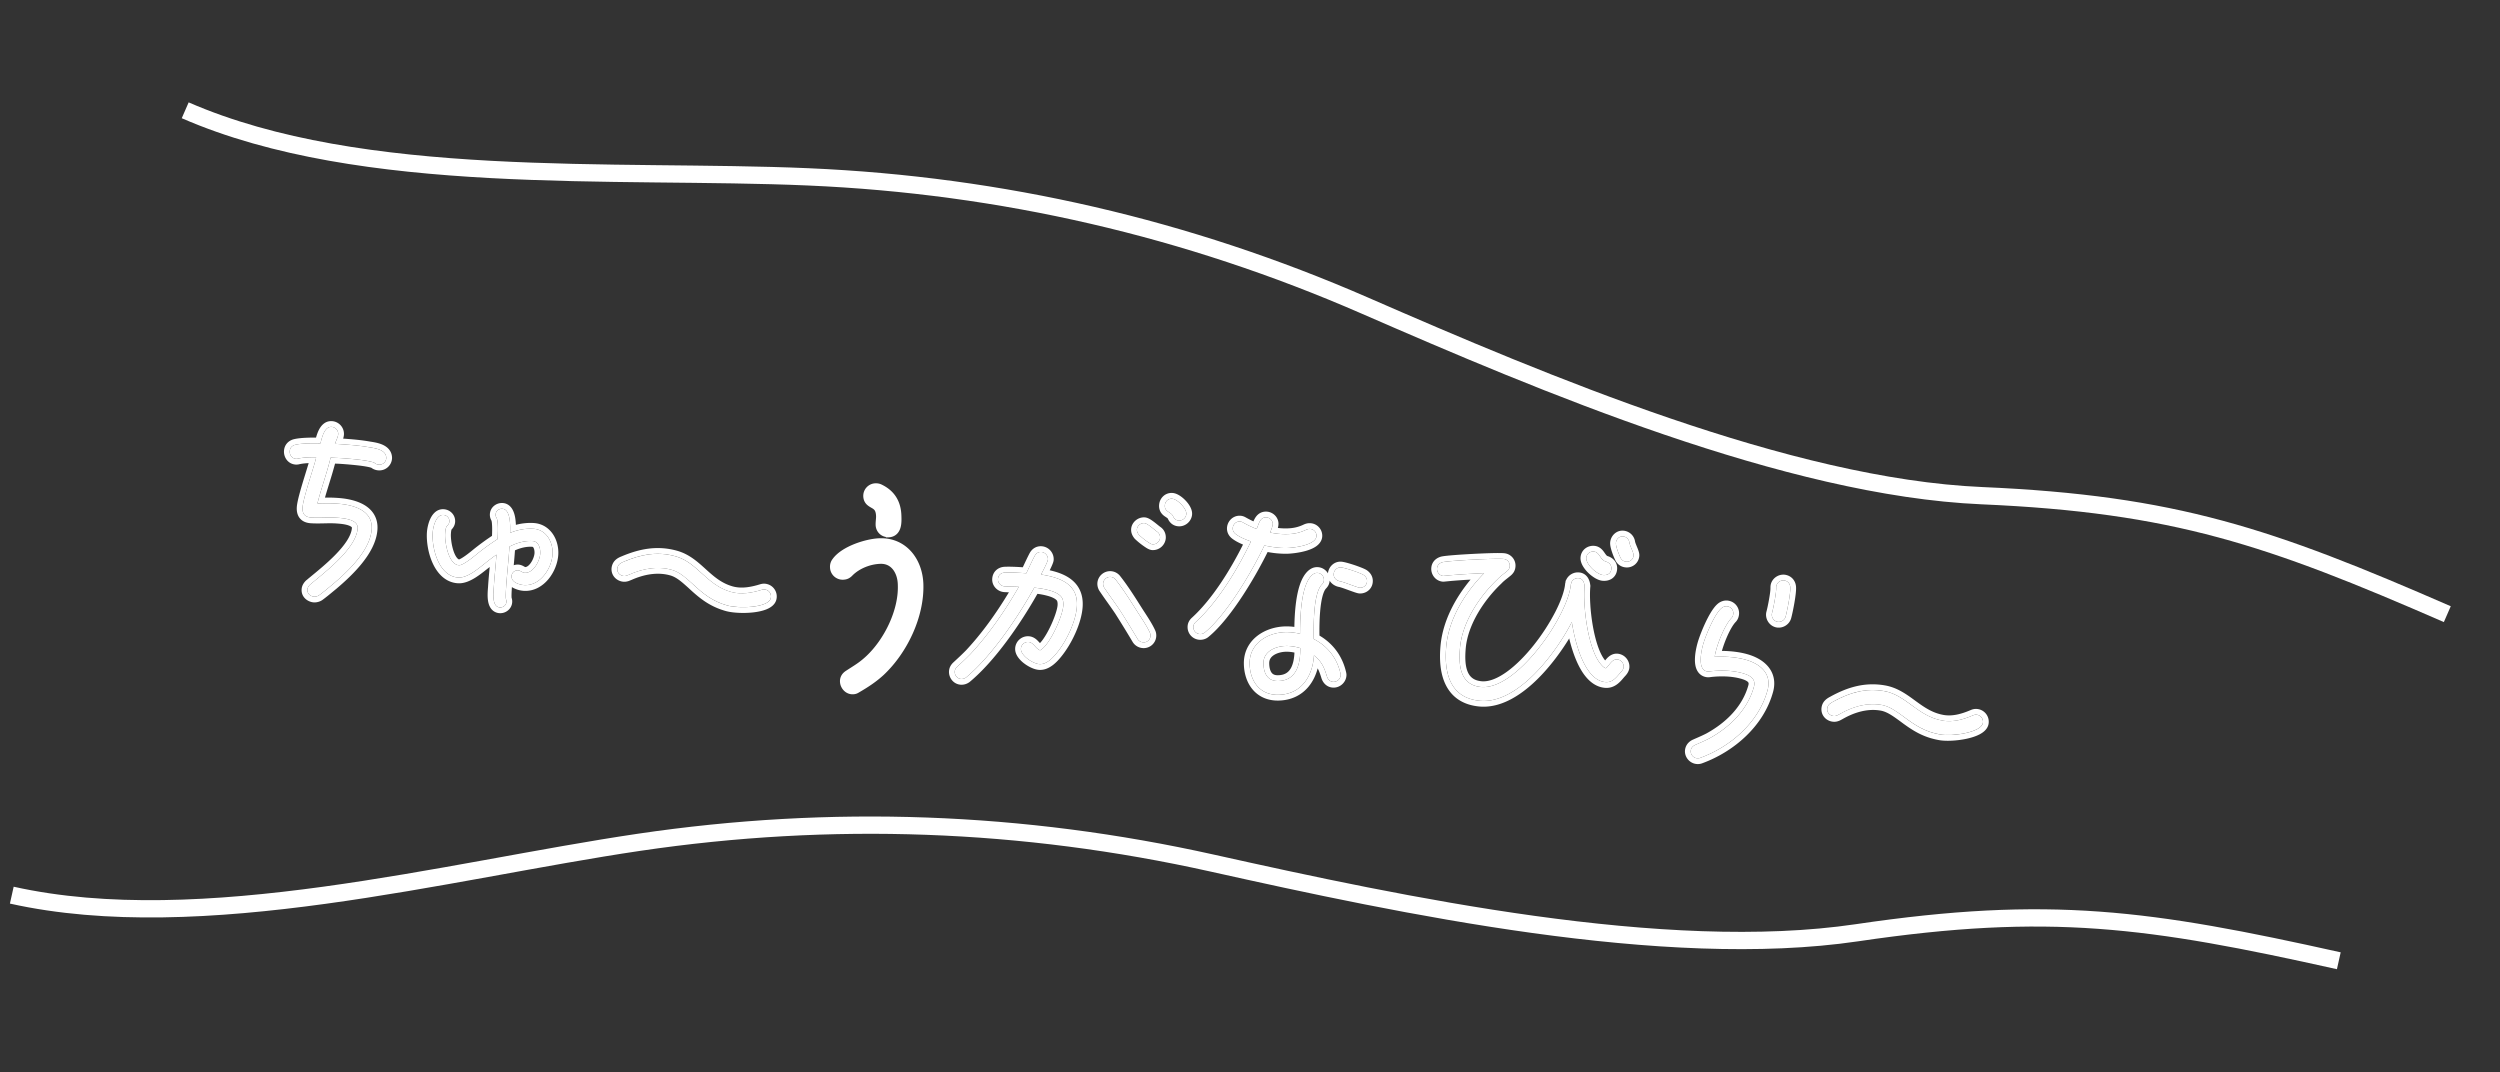 <svg xmlns="http://www.w3.org/2000/svg" width="366" height="157" fill="none"><rect width="100%" height="100%" fill="#333333" stroke="none"/><path fill="#fff" d="M56.55 67.07a1.01 1.01 0 0 1-1.1.951 1.05 1.05 0 0 1-.668-.289c-.97-.38-3.638-.575-4.733-.655-.547-.04-1.097-.045-1.645-.085-.543 2.265-1.355 4.441-1.933 6.704l.068.005c.274.02.587-.026.86-.006q1.035-.028 2.061.047c2.224.162 5.16.926 4.954 3.766-.225 3.08-3.475 6.144-5.675 8.013-.658.537-1.356 1.14-2.046 1.64a1.3 1.3 0 0 1-.702.19c-.547-.04-1.033-.454-.99-1.036.022-.308.213-.57.433-.76 2.161-1.803 6.712-5.254 6.927-8.197.097-1.334-2.093-1.494-3.016-1.561-1.266-.092-2.584.052-3.816-.037-.958-.07-1.297-.61-1.232-1.5.113-1.54 2.017-6.905 1.979-7.32-.86.006-1.755.01-2.594.19-.105.026-.21.053-.347.043-.582-.043-.957-.552-.915-1.133.032-.445.297-.77.754-.909.912-.243 2.77-.245 3.73-.21.231-.808.561-2.504 1.656-2.424.582.043.992.554.952 1.102-.028.376-.349 1.006-.479 1.375 1.676.122 3.355.21 4.985.501.782.126 2.214.299 2.489 1.248.027.105.051.244.044.347"/><path fill="#fff" fill-rule="evenodd" d="m49.278 86.17-.006.005-.493.406c-.507.42-1.055.874-1.591 1.262l-.009.007-.009.006a2 2 0 0 1-.603.267c-.186.05-.414.084-.637.068-.876-.064-1.856-.767-1.77-1.937.045-.623.418-1.073.723-1.337l.005-.004.006-.005q.316-.262.68-.561c1.036-.85 2.32-1.905 3.453-3.055.695-.705 1.308-1.422 1.755-2.12.451-.705.698-1.335.738-1.875.005-.066-.006-.09-.052-.136-.075-.075-.23-.17-.497-.258-.536-.177-1.21-.23-1.688-.265-.587-.043-1.193-.031-1.841-.018l-.032.001c-.624.013-1.29.027-1.942-.02-.624-.046-1.214-.26-1.607-.77-.376-.489-.444-1.09-.405-1.633.035-.475.196-1.171.388-1.89.198-.742.45-1.582.693-2.377l.277-.9c.14-.454.27-.871.376-1.228a8 8 0 0 0-1.316.147 1.8 1.8 0 0 1-.6.063c-1.118-.081-1.766-1.064-1.695-2.035.06-.814.58-1.42 1.35-1.653l.014-.005.014-.003c.554-.148 1.329-.21 2.032-.237.442-.017.885-.02 1.276-.016.095-.33.22-.715.383-1.054.279-.577.87-1.434 1.973-1.354a1.875 1.875 0 0 1 1.731 2.004 2.5 2.5 0 0 1-.117.553c1.297.093 2.626.2 3.924.43l.12.02c.369.057.941.146 1.461.335.567.205 1.324.618 1.577 1.49l.004.013.003.014c.033.129.085.375.067.616a1.854 1.854 0 0 1-2.003 1.731 1.9 1.9 0 0 1-1.034-.387c-.403-.128-1.136-.248-1.987-.345a59 59 0 0 0-2.38-.212 26 26 0 0 0-.795-.041h-.006l-.134-.006a66 66 0 0 1-.796 2.723l-.063.204c-.213.69-.424 1.369-.618 2.05q.976-.018 1.946.053c1.155.084 2.596.328 3.747.988.586.337 1.124.797 1.497 1.425.377.635.553 1.39.49 2.255-.131 1.796-1.128 3.497-2.282 4.928-1.166 1.448-2.577 2.722-3.688 3.667zm-2.584-13.307c.217-.775.454-1.543.692-2.31.365-1.179.73-2.358 1.018-3.561.274.02.548.031.823.043s.548.022.822.042c1.095.08 3.764.275 4.733.655.193.186.428.272.667.29a1.01 1.01 0 0 0 1.101-.952 1.2 1.2 0 0 0-.043-.347c-.26-.898-1.555-1.101-2.357-1.227l-.132-.021c-1.344-.24-2.722-.342-4.104-.439l-.162-.011-.72-.051c.04-.112.097-.248.158-.393.058-.138.12-.285.174-.429.076-.203.136-.4.148-.553a1.03 1.03 0 0 0-.952-1.102c-.985-.072-1.35 1.293-1.582 2.156q-.038.146-.074.269c-.96-.036-2.818-.034-3.73.21-.457.138-.722.463-.754.908-.042.581.333 1.09.915 1.132.137.01.242-.016.347-.043.565-.12 1.155-.162 1.743-.178h.008q.404-.01.803-.01l.04-.001v.027c-.006.115-.082.408-.202.817-.118.408-.28.93-.457 1.503-.55 1.778-1.253 4.055-1.32 4.972-.065.89.274 1.43 1.232 1.5.612.045 1.245.032 1.882.019.646-.014 1.296-.028 1.933.019.924.067 3.114.227 3.017 1.561-.195 2.668-3.955 5.755-6.266 7.652-.237.195-.46.377-.66.545-.221.19-.412.452-.434.76-.043.582.443.995.99 1.035.206.015.52-.065.702-.19a31 31 0 0 0 1.53-1.214q.261-.217.516-.425c2.2-1.869 5.45-4.934 5.675-8.013.207-2.84-2.73-3.604-4.954-3.766a21 21 0 0 0-2.06-.047l-.057-.004c-.12-.005-.247.001-.374.007a4 4 0 0 1-.43.003l-.068-.005a34 34 0 0 1 .223-.833" clip-rule="evenodd"/><path fill="#fff" d="M80.89 81.165c-.13 2.097-1.821 4.638-4.158 4.493-.689-.042-1.899-.418-1.843-1.317a.903.903 0 0 1 .955-.843c.359.022.61.339.97.361 1.258.078 2.212-1.727 2.279-2.806.046-.749-.22-1.788-1.119-1.844-1.198-.074-2.333.277-3.389.813-.126 2.037-.372 4.067-.498 6.104-.02.33-.08 1.288-.01 1.593a.9.9 0 0 1 .067.395c-.03.48-.474.843-.953.813-1.228-.076-.947-2.193-.898-2.973.098-1.587.287-3.17.385-4.757-.567.415-1.134.831-1.673 1.28-1.011.779-2.57 2.156-3.918 2.072-2.816-.175-3.89-4.211-3.744-6.548.05-.809.466-2.678 1.575-2.609.51.032.905.447.873.957-.017.27-.148.441-.34.64-.225.227-.264.856-.28 1.125-.077 1.229.47 4.54 2.027 4.637.6.037 2.217-1.306 2.692-1.697a35 35 0 0 1 2.96-2.133c.038-.629.127-2.548-.14-3.076-.11-.187-.162-.31-.147-.55.03-.48.473-.843.983-.811 1.258.078 1.158 2.658 1.134 3.529 1.08-.445 2.237-.674 3.406-.601 1.917.119 2.914 1.985 2.804 3.753"/><path fill="#fff" fill-rule="evenodd" d="m71.532 83.135-.013.009-.332.26c-.438.347-.993.785-1.565 1.146-.716.45-1.635.9-2.588.84-1.864-.115-3.04-1.511-3.697-2.955-.664-1.458-.916-3.19-.836-4.486.03-.477.162-1.25.462-1.924.27-.608.876-1.545 2.007-1.475.938.059 1.725.84 1.662 1.85-.033.546-.31.895-.532 1.13a1 1 0 0 0-.038.157 4 4 0 0 0-.05.48c-.031.5.07 1.53.362 2.43.145.449.319.807.503 1.042.147.187.258.246.33.264q.067-.022.208-.094c.195-.102.433-.254.69-.435.49-.346.972-.743 1.222-.95l.033-.026.006-.005a37 37 0 0 1 2.664-1.945c.013-.313.025-.708.021-1.094a9 9 0 0 0-.04-.803 2 2 0 0 0-.053-.317l-.001-.006a2 2 0 0 1-.176-.4 1.7 1.7 0 0 1-.06-.585c.062-.998.958-1.658 1.877-1.601.656.04 1.104.426 1.373.855.253.404.382.887.454 1.313.058.342.087.698.1 1.03a8.2 8.2 0 0 1 2.613-.27c1.251.078 2.206.737 2.808 1.627.591.874.85 1.972.786 3.02-.077 1.232-.603 2.561-1.445 3.574-.847 1.019-2.093 1.803-3.607 1.709a3.9 3.9 0 0 1-1.558-.442 3 3 0 0 1-.18-.109l-.014.23c-.01.165-.03.473-.037.775a7 7 0 0 0-.002.409q.004.121.009.152c.055.174.104.374.087.652-.06.98-.94 1.658-1.846 1.602a1.66 1.66 0 0 1-1.318-.766c-.25-.38-.35-.825-.395-1.197-.075-.62-.02-1.314.01-1.712q.01-.113.015-.192c.05-.805.123-1.608.194-2.397V83.5l.045-.496-.147.12zm.255-1.277q-.4.3-.782.618-.172.133-.362.284c-.998.788-2.36 1.863-3.556 1.789-2.817-.175-3.89-4.211-3.745-6.548.05-.809.467-2.678 1.576-2.609.51.032.904.447.873.956-.017.27-.148.442-.34.641-.225.227-.264.856-.281 1.125-.076 1.229.47 4.54 2.028 4.637.588.037 2.153-1.254 2.663-1.673l.029-.024a35 35 0 0 1 2.96-2.133c.038-.629.127-2.548-.14-3.076-.11-.187-.162-.31-.147-.55.03-.48.473-.843.982-.811.944.058 1.124 1.523 1.145 2.62.006.335-.002.636-.008.851l-.002.058q.419-.173.851-.3a7.4 7.4 0 0 1 2.554-.301c1.918.119 2.915 1.985 2.805 3.753-.13 2.097-1.821 4.638-4.158 4.493-.534-.033-1.38-.266-1.709-.787a.9.9 0 0 1 .82-1.373c.18.011.333.096.485.18.153.085.306.17.485.181 1.259.078 2.213-1.727 2.28-2.806.046-.749-.22-1.788-1.119-1.844-1.198-.074-2.333.277-3.389.813a101 101 0 0 1-.25 3.052l-.038.42a197 197 0 0 0-.133 1.545 64 64 0 0 0-.078 1.087c-.02.33-.08 1.288-.008 1.593.05.154.075.246.066.395-.03.48-.474.843-.953.813-1.12-.07-.985-1.837-.915-2.738l.017-.234c.049-.794.12-1.587.192-2.38q.059-.635.112-1.271.046-.554.08-1.107-.448.326-.89.661m3.425.892c.211-.074.442-.109.683-.094.377.024.679.193.818.271l.024.014c.092.051.134.07.148.077.19.002.492-.139.824-.612.328-.468.52-1.042.542-1.405.017-.274-.029-.568-.123-.765a.4.4 0 0 0-.11-.154.16.16 0 0 0-.096-.031c-.853-.053-1.693.15-2.528.52-.052.73-.116 1.458-.182 2.179" clip-rule="evenodd"/><path fill="#fff" d="M112.835 87.605c-.396 1.385-4.68 1.516-6.395 1.026-2.177-.622-3.505-1.716-5.112-3.21-.881-.787-1.81-1.659-2.963-1.989-2.078-.594-4.265-.184-6.225.682l-.363.146c-.236.076-.42.095-.65.028-.561-.16-.877-.678-.716-1.239.141-.495.546-.664.951-.834 2.475-1.04 4.897-1.526 7.568-.762 3.2.915 4.481 4.171 8.076 5.199 1.484.424 3.025.151 4.472-.291.236-.076.419-.095.65-.029.561.16.858.745.707 1.273"/><path fill="#fff" fill-rule="evenodd" d="m92.468 84.891-.405.163-.029.01c-.346.11-.705.16-1.139.035-.972-.278-1.593-1.237-1.295-2.282.255-.891 1.01-1.203 1.386-1.358l.051-.022.326.778-.327-.777c2.574-1.083 5.203-1.631 8.126-.796 1.746.5 2.978 1.615 4.083 2.615l.14.127c1.173 1.06 2.263 2.003 3.853 2.457 1.245.356 2.592.142 3.989-.285.344-.11.702-.158 1.133-.034a1.875 1.875 0 0 1 1.286 2.315c-.21.733-.869 1.136-1.415 1.361-.586.242-1.3.385-2.008.462-1.404.152-3.02.066-4.014-.218-2.372-.678-3.821-1.884-5.449-3.398l-.08-.072c-.892-.796-1.647-1.472-2.547-1.73-1.825-.52-3.8-.175-5.652.644zm8.86.53c1.607 1.494 2.936 2.588 5.113 3.21 1.715.49 5.998.36 6.394-1.026a1.03 1.03 0 0 0-.706-1.273c-.231-.066-.415-.047-.651.029-1.446.442-2.987.715-4.472.291-1.85-.529-3.087-1.648-4.288-2.734-1.133-1.025-2.234-2.02-3.787-2.465-2.672-.764-5.094-.279-7.568.762-.406.17-.81.34-.952.834-.16.56.155 1.08.716 1.24.23.066.415.047.65-.029l.363-.146c1.96-.866 4.147-1.276 6.225-.682 1.092.312 1.981 1.11 2.82 1.86z" clip-rule="evenodd"/><path fill="#fff" d="M290.295 105.836c-.249 1.42-4.495 1.998-6.252 1.69-2.23-.391-3.666-1.339-5.42-2.657-.959-.69-1.973-1.46-3.156-1.668-2.128-.373-4.26.263-6.119 1.33l-.345.183c-.227.1-.408.138-.644.097-.575-.101-.943-.584-.842-1.158.089-.507.474-.718.859-.929 2.352-1.294 4.71-2.03 7.447-1.55 3.277.575 4.892 3.679 8.575 4.325 1.521.267 3.025-.166 4.417-.758.227-.099.407-.137.644-.096.574.101.931.651.836 1.191"/><path fill="#fff" fill-rule="evenodd" d="m269.756 105.27-.385.204-.029.012c-.332.146-.684.233-1.129.155-.995-.174-1.714-1.064-1.526-2.134.16-.913.878-1.302 1.235-1.496l.05-.026.405.739-.407-.739c2.447-1.346 5.004-2.167 7.999-1.641 1.788.313 3.13 1.294 4.333 2.173l.154.112c1.276.93 2.46 1.754 4.088 2.04 1.276.223 2.592-.131 3.937-.702.331-.145.682-.23 1.124-.152a1.875 1.875 0 0 1 1.521 2.167c-.132.751-.746 1.222-1.265 1.502-.558.302-1.252.519-1.948.669-1.381.299-2.997.383-4.016.204-2.43-.426-3.996-1.474-5.774-2.808l-.087-.064c-.97-.699-1.792-1.291-2.714-1.453-1.87-.328-3.798.223-5.554 1.231zm8.867-.401c1.754 1.318 3.19 2.266 5.42 2.657 1.757.309 6.003-.27 6.252-1.689a1.03 1.03 0 0 0-.836-1.192c-.236-.041-.417-.003-.644.096-1.392.592-2.896 1.025-4.416.758-1.896-.332-3.243-1.316-4.551-2.27-1.235-.901-2.434-1.776-4.025-2.055-2.737-.48-5.095.256-7.446 1.55-.386.211-.771.422-.86.929-.101.574.268 1.057.842 1.158.237.041.417.003.644-.096l.345-.184c1.859-1.067 3.991-1.703 6.12-1.33 1.118.197 2.086.896 2.999 1.556z" clip-rule="evenodd"/><path fill="#fff" d="M131.124 75.526c.024.823.101 2.262-1.064 2.296-.036-.033-.104-.03-.139-.03-.516-.053-.871-.454-.887-.969-.012-.411.078-.86.065-1.271-.069-2.332-1.833-1.627-1.872-2.93a.996.996 0 0 1 .965-1.024c.172-.005.344.024.483.088 1.636.775 2.395 2.057 2.449 3.84m3.216 10.028c.135 4.526-2.255 9.54-5.526 12.623-1.069.993-2.248 1.749-3.496 2.473a.8.8 0 0 1-.476.151c-.549.016-1.01-.485-1.026-1.033-.012-.412.186-.658.523-.874 1.212-.791 1.955-1.19 3.057-2.219 2.805-2.623 5.038-7.152 4.887-11.06l-.003-.102c-.06-1.99-1.214-3.877-3.409-3.811-1.68.05-3.478.756-4.678 1.958-.232.248-.435.356-.778.367a1.01 1.01 0 0 1-1.059-.998 1 1 0 0 1 .219-.693c1.12-1.578 4.383-2.636 6.235-2.692 3.429-.102 5.435 2.721 5.53 5.91"/><path fill="#fff" d="m129.735 78.676-.075-.07c-.86-.169-1.443-.896-1.469-1.757-.007-.257.016-.515.034-.717l.002-.02c.02-.225.034-.389.029-.535-.014-.475-.111-.713-.189-.838-.077-.123-.18-.211-.355-.319l-.156-.09-.169-.099a2.7 2.7 0 0 1-.422-.3c-.339-.303-.564-.72-.581-1.284a1.84 1.84 0 0 1 1.783-1.892c.273-.008.58.035.863.166l.006.003c.94.445 1.672 1.059 2.171 1.856.498.794.729 1.715.759 2.72l.003.085c.013.386.034 1.033-.116 1.6-.084.319-.239.686-.543.983-.322.314-.744.483-1.225.497zm-.348 20.119c-1.133 1.053-2.37 1.844-3.631 2.575a1.8 1.8 0 0 1-.4.195 1.7 1.7 0 0 1-.489.079c-1.085.032-1.866-.911-1.894-1.851a1.7 1.7 0 0 1 .265-.992c.18-.28.422-.473.643-.615q.356-.232.658-.424c.855-.546 1.446-.924 2.281-1.703 2.662-2.49 4.76-6.793 4.62-10.411v-.007l-.003-.103c-.026-.852-.286-1.633-.719-2.174-.414-.517-1.003-.844-1.822-.82-1.483.045-3.065.674-4.098 1.704a2 2 0 0 1-.585.443c-.254.123-.513.17-.773.179a1.853 1.853 0 0 1-1.927-1.816 1.83 1.83 0 0 1 .385-1.222c.707-.984 1.984-1.713 3.21-2.197 1.257-.496 2.633-.802 3.676-.833 1.976-.06 3.576.734 4.679 2.012 1.089 1.262 1.667 2.96 1.72 4.715.143 4.802-2.372 10.039-5.791 13.262zm44.292-23.542a1.055 1.055 0 0 1-1.097.956c-.445-.03-.67-.252-.85-.642-.332-.677-1.265-.603-1.197-1.596.037-.547.481-.998 1.063-.958.753.051 2.138 1.419 2.081 2.24m-3.849 3.484c-.038.548-.55.994-1.097.956-.411-.028-1.68-1.078-1.969-1.373-.191-.219-.344-.504-.323-.812.035-.514.547-.96 1.095-.923.445.03 1.447.96 1.873 1.264.297.192.444.546.421.888m-1.399 14.38a.995.995 0 0 1-1.06.925 1.03 1.03 0 0 1-.857-.54 165 165 0 0 0-2.537-4.129c-.748-1.117-1.536-2.168-2.285-3.285a1.1 1.1 0 0 1-.195-.667 1.033 1.033 0 0 1 1.097-.956c.309.02.573.176.762.43 1.17 1.49 2.191 3.142 3.215 4.76.56.863 1.34 2.017 1.759 2.94a.97.97 0 0 1 .101.522m-10.776-4.315c-.15 2.19-1.513 5.02-2.904 6.747-.601.75-1.53 1.752-2.591 1.68-.924-.064-2.768-1.256-2.697-2.283a1.03 1.03 0 0 1 1.097-.956c.753.051 1.002.928 1.704 1.217 1.389-.696 3.298-4.966 3.406-6.54a2.5 2.5 0 0 0-.078-.866c-.358-1.297-3.05-1.653-4.177-1.765-2.357 4.275-6.224 10.027-9.979 13.14a1.1 1.1 0 0 1-.737.224c-.548-.038-.96-.548-.923-1.095.019-.274.136-.472.321-.666a50 50 0 0 0 1.95-1.86c2.746-2.941 5.078-6.358 7.106-9.863-.684-.047-1.407-.028-2.092-.075-.547-.037-.996-.515-.959-1.063.04-.582.443-.932 1.029-.96.965-.038 2.129.042 3.122.11.4-.832.767-1.667 1.202-2.496.2-.4.526-.652 1.006-.62.547.038.993.55.956 1.098-.024.342-.814 1.835-1.011 2.2 2.756.43 5.477 1.373 5.249 4.692"/><path fill="#fff" fill-rule="evenodd" d="m166.145 78.893-.017-.019c-.264-.303-.57-.802-.528-1.424.069-.996 1-1.774 1.994-1.706.324.022.617.18.791.282.206.121.417.273.606.418.183.139.363.285.517.41l.023.018q.238.195.357.282c.576.385.824 1.046.783 1.64a1.897 1.897 0 0 1-1.996 1.74 1.5 1.5 0 0 1-.465-.12 3 3 0 0 1-.346-.18 11 11 0 0 1-1.702-1.324zm3.265-1.044c-.111-.08-.261-.201-.431-.339-.48-.389-1.114-.902-1.443-.925-.547-.037-1.059.41-1.094.922-.021.308.131.594.322.813.289.295 1.558 1.345 1.969 1.373a1.054 1.054 0 0 0 1.097-.956c.024-.342-.124-.696-.42-.888m-14.628 10.185-.003-.008c-.017-.063-.08-.181-.306-.334-.224-.153-.542-.292-.93-.412a10.4 10.4 0 0 0-1.665-.342c-2.392 4.244-6.17 9.792-9.904 12.886l-.021.018-.022.016c-.35.253-.788.417-1.29.383-1.048-.072-1.772-1.019-1.705-1.994.036-.529.278-.904.552-1.19l.019-.02.02-.018c.661-.609 1.302-1.2 1.911-1.823 2.369-2.539 4.434-5.45 6.265-8.483-.23-.006-.466-.015-.699-.03-.975-.068-1.814-.914-1.742-1.963.032-.48.224-.925.58-1.251.351-.322.798-.472 1.248-.494h.009c.828-.032 1.783.017 2.638.073l.134-.286c.264-.564.537-1.148.834-1.715.149-.295.369-.584.687-.792.33-.216.716-.312 1.127-.283a1.897 1.897 0 0 1 1.739 1.996 1.6 1.6 0 0 1-.081.381 5 5 0 0 1-.121.32c-.09.217-.205.465-.321.702l-.058.118c1.052.234 2.106.591 2.96 1.195 1.237.875 1.993 2.224 1.86 4.176-.166 2.413-1.626 5.402-3.089 7.218-.312.389-.746.891-1.269 1.29-.519.395-1.217.758-2.036.702-.695-.048-1.544-.468-2.176-.952a4.1 4.1 0 0 1-.896-.912c-.237-.343-.445-.8-.409-1.318a1.875 1.875 0 0 1 1.996-1.74c.733.05 1.182.52 1.43.786l.069.074.134.143a5 5 0 0 0 .432-.53c.341-.474.69-1.08 1.008-1.727.318-.646.596-1.316.799-1.912.209-.612.32-1.09.339-1.373.015-.215 0-.415-.045-.566zm-2.517 7.173c-.31-.127-.531-.369-.746-.603-.274-.298-.537-.586-.959-.614a1.03 1.03 0 0 0-1.097.956c-.07 1.027 1.774 2.219 2.698 2.282 1.061.073 1.989-.93 2.59-1.679 1.391-1.727 2.754-4.556 2.904-6.747.204-2.967-1.949-4.036-4.376-4.536q-.433-.088-.872-.156c.075-.14.238-.445.411-.788.278-.552.585-1.201.599-1.412a1.055 1.055 0 0 0-.956-1.097c-.479-.033-.806.22-1.005.618-.29.554-.55 1.109-.81 1.664q-.193.417-.393.833c-.993-.068-2.156-.148-3.122-.11-.586.028-.988.378-1.028.96-.038.548.411 1.025.958 1.063.343.024.695.03 1.047.037l.091.002c.321.007.642.014.955.036q-.238.41-.481.82c-1.915 3.216-4.094 6.331-6.625 9.042-.629.645-1.29 1.253-1.95 1.861-.186.194-.302.392-.321.666-.038.547.374 1.057.922 1.095.274.018.52-.068.737-.225 3.755-3.112 7.623-8.864 9.979-13.139 1.127.112 3.819.468 4.177 1.765.084.281.097.591.078.865-.108 1.575-2.016 5.845-3.405 6.54m22.256-19.896c-.07 1.012-.984 1.809-1.996 1.74a1.74 1.74 0 0 1-.995-.371 2 2 0 0 1-.557-.747.3.3 0 0 0-.095-.096 3 3 0 0 0-.187-.13c-.056-.037-.129-.085-.197-.133a1.95 1.95 0 0 1-.576-.606 1.8 1.8 0 0 1-.224-1.054c.066-.956.86-1.818 1.962-1.743.393.027.762.207 1.043.385.301.19.595.437.851.704s.497.575.674.9c.168.306.327.714.297 1.15m-5.248 17.864a1.84 1.84 0 0 1-1.96 1.708 1.88 1.88 0 0 1-1.527-.956 162 162 0 0 0-2.515-4.093c-.365-.545-.741-1.075-1.124-1.616l-.003-.004a80 80 0 0 1-1.149-1.652 1.93 1.93 0 0 1-.339-1.199 1.877 1.877 0 0 1 1.997-1.74 1.87 1.87 0 0 1 1.372.759c1.094 1.394 2.059 2.922 2.989 4.394l.268.424.217.334c.521.797 1.197 1.832 1.592 2.697.165.332.202.657.182.944m-5.917-8.28a1.02 1.02 0 0 0-.761-.43 1.03 1.03 0 0 0-1.097.956c-.017.24.07.486.195.667.374.558.758 1.1 1.142 1.643s.768 1.084 1.143 1.642c.869 1.367 1.704 2.73 2.536 4.129.184.322.481.514.857.54a.996.996 0 0 0 1.061-.925 1 1 0 0 0-.102-.522c-.364-.804-1.003-1.783-1.532-2.593l-.226-.348-.268-.423c-.936-1.481-1.88-2.976-2.948-4.336m9.226-8.686a1.056 1.056 0 0 0 1.098-.956c.056-.822-1.329-2.189-2.082-2.24-.582-.04-1.025.41-1.063.958-.041.597.28.808.615 1.029.222.146.45.297.583.566.179.391.405.613.849.643" clip-rule="evenodd"/><path fill="#fff" d="M200.136 85.037c.008.583-.432 1.001-1.016 1.01-.343.004-2.276-.826-2.963-.954-.482-.096-.899-.468-.906-.982-.008-.55.431-1.036.98-1.043.549-.008 2.962.816 3.412 1.118.278.202.487.474.493.851m-7.401-6.62c.02 1.406-3.371 1.796-4.4 1.81-1.098.016-2.164-.14-3.23-.365-1.8 3.799-5.519 10.13-8.742 12.748-.169.14-.409.211-.614.214a1.01 1.01 0 0 1-1.044-1.015c-.004-.308.13-.55.367-.76 3.286-2.996 6.135-7.77 8.069-11.778-.725-.264-1.587-.595-2.211-1.066-.277-.202-.453-.474-.457-.817-.008-.55.431-1.036.98-1.043.24-.004.378.063.551.163a15 15 0 0 0 1.969.934c.299-.656.456-1.688 1.348-1.7.549-.008 1.001.431 1.008.946.005.309-.26.999-.393 1.275.791.16 1.616.252 2.405.24 1.063-.014 1.952-.198 2.907-.658.17-.07.307-.107.478-.11a.996.996 0 0 1 1.009.981m3.545 20.363a1.055 1.055 0 0 1-1.015 1.044c-.514.007-.862-.331-1.006-.81-.396-1.298-.786-2.219-1.896-3.06-.196 3.09-1.875 5.721-5.236 5.768-2.71.038-4.146-2.035-4.182-4.573-.041-2.95 2.647-4.566 5.322-4.603a8.5 8.5 0 0 1 2.062.245c.005-2.093.07-7.24 1.834-8.671.204-.14.374-.246.648-.25a.996.996 0 0 1 1.009.981c.005.343-.096.516-.332.76-1.251 1.355-1.183 6.192-1.158 7.941 2.038 1.035 3.401 2.8 3.913 5.023.001.068.036.137.037.205m-5.921-3.897c-.655-.196-1.377-.323-2.063-.314-1.51.022-3.352.768-3.327 2.552.019 1.372.551 2.6 2.129 2.577 2.779-.039 3.292-2.585 3.261-4.814"/><path fill="#fff" fill-rule="evenodd" d="M195.991 85.92c-.5-.1-1.029-.41-1.332-.907a1.7 1.7 0 0 1-.15.61c-.111.24-.27.423-.407.566-.164.181-.35.565-.509 1.194-.153.61-.256 1.347-.322 2.122-.111 1.294-.114 2.627-.104 3.543 2.013 1.175 3.37 3.044 3.897 5.338l.021.087v.021l.015.068c.01.048.022.12.023.206.014 1.015-.831 1.885-1.846 1.899-.985.014-1.602-.67-1.825-1.408-.172-.565-.333-1.02-.542-1.414-.264.989-.699 1.906-1.327 2.67-1.025 1.244-2.52 2.023-4.445 2.05-1.594.022-2.875-.586-3.749-1.619-.856-1.013-1.267-2.37-1.287-3.785-.024-1.767.78-3.15 1.968-4.072 1.168-.907 2.695-1.366 4.185-1.387q.627-.006 1.24.077c.019-1.038.077-2.381.256-3.686.123-.894.307-1.8.587-2.59.275-.776.676-1.537 1.294-2.038l.026-.021.028-.02c.227-.156.574-.39 1.114-.397.686-.01 1.291.36 1.614.914.078-.905.82-1.703 1.805-1.716.269-.004.631.079.926.156a20 20 0 0 1 2.166.72c.289.115.605.253.802.385l.014.01.013.009c.402.293.828.784.839 1.52.015 1.086-.836 1.85-1.847 1.864a1.7 1.7 0 0 1-.42-.06 6 6 0 0 1-.367-.11c-.255-.085-.563-.197-.866-.307-.654-.239-1.221-.443-1.476-.49zm-5.655 6.008c.037-2.4.273-6.547 1.827-7.808.204-.14.374-.246.648-.25a.996.996 0 0 1 1.009.981c.005.343-.096.516-.332.76-1.251 1.355-1.183 6.192-1.158 7.941 2.038 1.035 3.401 2.8 3.913 5.023 0 .034.009.068.018.102a.5.5 0 0 1 .019.103 1.055 1.055 0 0 1-1.015 1.044c-.514.007-.862-.331-1.006-.81-.285-.936-.568-1.676-1.12-2.332a4.7 4.7 0 0 0-.776-.729 9 9 0 0 1-.119 1.004c-.469 2.636-2.127 4.723-5.117 4.765-2.71.038-4.146-2.035-4.182-4.573-.041-2.95 2.647-4.566 5.322-4.603q.61-.007 1.219.083.422.062.843.162c.001-.248.002-.54.007-.863m.566-15.152.021-.01c.238-.098.483-.17.791-.173a1.84 1.84 0 0 1 1.864 1.812c.01.742-.444 1.258-.89 1.574-.445.315-1.005.528-1.531.677-1.059.299-2.24.407-2.811.415a14.3 14.3 0 0 1-2.765-.256 63 63 0 0 1-3.608 6.324c-1.567 2.401-3.36 4.729-5.076 6.124-.342.28-.774.4-1.137.404a1.854 1.854 0 0 1-1.898-1.846c-.008-.606.272-1.067.646-1.399 2.948-2.69 5.572-6.915 7.469-10.695-.526-.22-1.085-.496-1.55-.845-.437-.32-.788-.819-.798-1.483-.013-.977.761-1.883 1.812-1.897.457-.007.751.141.981.274.368.206.721.388 1.081.553.052-.125.113-.257.183-.386.264-.479.752-1.032 1.623-1.045.996-.014 1.849.779 1.863 1.778a2.4 2.4 0 0 1-.093.617c.423.05.844.073 1.25.067.956-.013 1.722-.174 2.553-.574zm-4.108 1.331a13 13 0 0 1-.858-.144c.082-.171.215-.5.303-.8.055-.184.092-.357.09-.475-.007-.514-.459-.954-1.008-.947-.712.01-.955.67-1.177 1.269a7 7 0 0 1-.171.431 15 15 0 0 1-1.969-.933c-.173-.1-.311-.167-.551-.163-.549.007-.988.494-.981 1.043.005.343.181.615.458.817.407.307.915.555 1.421.763a20 20 0 0 0 .79.303q-.182.376-.374.762c-1.919 3.836-4.615 8.207-7.695 11.016-.237.21-.371.452-.367.76a1.01 1.01 0 0 0 1.044 1.015 1.03 1.03 0 0 0 .614-.214c3.223-2.619 6.942-8.95 8.741-12.748 1.067.225 2.133.381 3.231.366 1.029-.014 4.42-.405 4.4-1.811a.996.996 0 0 0-1.009-.981 1.2 1.2 0 0 0-.479.11c-.954.459-1.843.643-2.906.658a11 11 0 0 1-1.547-.097m2.713 17.43a5.6 5.6 0 0 0-1.2-.125c-.64.01-1.314.175-1.796.483-.452.288-.706.67-.699 1.214.009.603.132 1.06.328 1.34.16.229.414.413.946.406.562-.008.958-.14 1.245-.324.29-.184.52-.45.701-.803.3-.586.439-1.357.475-2.191m.851-.654c-.654-.196-1.376-.323-2.062-.314-1.51.022-3.352.768-3.327 2.552.019 1.372.551 2.6 2.129 2.577 2.779-.039 3.292-2.585 3.26-4.814m8.762-8.837c.583-.008 1.024-.426 1.015-1.009-.005-.377-.214-.649-.492-.85-.45-.303-2.863-1.127-3.412-1.12-.549.008-.988.495-.98 1.044.007.514.424.886.905.982.34.063.982.297 1.587.517.622.227 1.204.439 1.377.436" clip-rule="evenodd"/><path fill="#fff" d="M239.154 81.329a.975.975 0 0 1-1.083.898.98.98 0 0 1-.782-.486c-.235-.436-.766-1.76-.718-2.272.051-.547.505-.987 1.052-.936.478.045.856.424.917.878.086.56.652 1.508.614 1.918m-3.25 1.97c-.064.684-.605.944-1.22.886-.888-.082-2.54-1.58-2.451-2.536.054-.58.537-.95 1.117-.895.854.08.886 1.22 1.792 1.476.469.147.813.523.762 1.07m1.797 14.363c-.035.376-.299.627-.529.88-.58.67-1.131 1.412-2.156 1.316-3.176-.296-4.514-6.277-4.9-8.794-2.233 4.374-7.841 12.052-13.477 11.527-4.406-.41-5.261-4.176-4.905-8.002.376-4.03 2.763-7.84 5.543-10.681-1.938.095-3.877.19-5.79.39-.069-.005-.14.022-.208.016-.547-.051-.946-.57-.896-1.117.048-.512.422-.822.912-.914 1.262-.227 7.633-.564 8.828-.453a.975.975 0 0 1 .899 1.083c-.029.307-.151.503-.412.72-.485.402-.964.737-1.385 1.18-2.645 2.51-5.132 6.275-5.476 9.964-.238 2.561-.03 5.509 3.078 5.799 5.226.487 12.72-10.426 13.146-15.003.013-.137.128-.264.103-.37a1.05 1.05 0 0 1 1.051-.556c.547.05.775.554.837 1.008-.004.034.024.105.021.14-.267 2.869.461 9.104 2.317 11.378.216.261.464.56.799.66.523-.433.886-1.364 1.671-1.291.547.05.98.573.929 1.12"/><path fill="#fff" fill-rule="evenodd" d="m236.559 82.162-.011-.02a9 9 0 0 1-.52-1.232 7 7 0 0 1-.22-.742c-.051-.221-.102-.51-.077-.778.087-.933.886-1.797 1.97-1.697a1.87 1.87 0 0 1 1.673 1.595c.025.15.126.397.29.795l.009.022c.073.177.156.382.217.576.054.169.13.443.103.726a1.817 1.817 0 0 1-2 1.66 1.82 1.82 0 0 1-1.422-.885zm1.981-2.751a1.03 1.03 0 0 0-.917-.878c-.547-.05-1.001.39-1.052.936-.048.512.483 1.836.718 2.272q.27.438.782.486a.974.974 0 0 0 1.083-.898c.021-.223-.138-.606-.3-.999-.136-.329-.275-.664-.314-.919m-3.157 2.01.012.004c.754.237 1.445.92 1.348 1.953-.053.575-.328 1.053-.782 1.35-.425.276-.921.337-1.355.297-.403-.038-.8-.218-1.125-.413a5.4 5.4 0 0 1-.98-.766 4.6 4.6 0 0 1-.781-.994c-.195-.345-.371-.797-.326-1.281.101-1.082 1.028-1.75 2.035-1.657.831.078 1.255.691 1.464.993l.025.036c.258.37.335.442.454.475zm-3.419 4.234c-.002.017.004.043.01.07a.2.2 0 0 1 .011.07c-.267 2.869.461 9.104 2.317 11.378.217.261.464.56.8.66.163-.135.311-.32.461-.507.329-.41.669-.834 1.209-.784.547.05.98.573.93 1.12-.032.34-.251.577-.462.807l-.068.074-.121.14c-.538.629-1.081 1.264-2.035 1.175-2.7-.251-4.071-4.611-4.659-7.459a27 27 0 0 1-.241-1.335q-.288.566-.648 1.193c-2.548 4.44-7.677 10.814-12.829 10.334-4.406-.41-5.261-4.176-4.905-8.002.338-3.626 2.304-7.072 4.719-9.796q.404-.457.824-.885l-1.217.06c-1.532.08-3.06.172-4.573.33a.4.4 0 0 0-.104.008q-.053.01-.104.008c-.547-.051-.946-.57-.895-1.117.047-.512.421-.822.912-.914 1.261-.227 7.632-.564 8.827-.453a.975.975 0 0 1 .899 1.083c-.029.307-.151.503-.412.72q-.21.173-.418.336c-.34.269-.668.529-.967.844-2.645 2.51-5.132 6.275-5.475 9.964-.239 2.561-.031 5.509 3.077 5.799 5.226.487 12.72-10.426 13.146-15.003a.6.6 0 0 1 .057-.178c.031-.07.06-.134.046-.192a1.05 1.05 0 0 1 1.051-.556c.547.05.776.554.837 1.008m-20.487-.51-.069.008a1 1 0 0 1-.207 0c-1.047-.097-1.748-1.061-1.657-2.034.091-.982.838-1.523 1.596-1.665l.006-.001c.695-.125 2.664-.268 4.545-.365 1.873-.098 3.837-.16 4.511-.097a1.817 1.817 0 0 1 1.659 2 1.8 1.8 0 0 1-.229.74 2.1 2.1 0 0 1-.483.55l-.539-.648.539.648c-.177.147-.336.272-.482.388-.315.25-.574.454-.83.724l-.015.016-.016.016c-2.568 2.435-4.9 6.023-5.217 9.43-.117 1.26-.105 2.474.234 3.377.163.435.393.771.701 1.014.305.24.74.43 1.381.49 1.01.094 2.253-.362 3.633-1.343 1.359-.966 2.744-2.365 4.002-3.945a30 30 0 0 0 3.183-4.914c.827-1.626 1.319-3.053 1.41-4.04a1.2 1.2 0 0 1 .073-.31l-.023-.097.148-.279a1.89 1.89 0 0 1 1.875-1.001c.554.052.957.347 1.211.707.236.336.341.719.382 1.028l.003.018v.004a1 1 0 0 1 .023.145 1 1 0 0 1 0 .164c-.125 1.34-.019 3.539.353 5.69.185 1.07.432 2.107.739 3.003.31.906.664 1.614 1.036 2.072l.042.05c.069-.086.145-.177.221-.26.305-.332.835-.8 1.634-.726a1.9 1.9 0 0 1 1.691 2.038c-.06.65-.494 1.105-.69 1.31l-.049.053-.121.143c-.5.595-1.33 1.583-2.743 1.452-1.069-.1-1.93-.677-2.6-1.42-.665-.739-1.186-1.687-1.595-2.656-.438-1.037-.768-2.149-1.011-3.156-1.153 1.884-2.698 4-4.48 5.793-2.425 2.44-5.477 4.471-8.691 4.172-2.484-.232-4.063-1.445-4.917-3.19-.821-1.675-.933-3.757-.749-5.73.333-3.583 2.146-6.946 4.395-9.657-1.251.07-2.489.155-3.715.283l-.083.01zm23.207-.96c.615.058 1.156-.202 1.22-.885.051-.547-.293-.923-.762-1.07-.442-.126-.676-.462-.899-.782-.234-.335-.456-.654-.893-.694-.58-.054-1.063.314-1.117.895-.089.956 1.563 2.454 2.451 2.536" clip-rule="evenodd"/><path fill="#fff" d="M261.411 90.29c-.146.53-.737.865-1.266.72a1.055 1.055 0 0 1-.719-1.265c.2-.728.626-2.924.61-3.64.003-.141-.002-.25.034-.382a1.056 1.056 0 0 1 1.265-.719c.43.118.697.441.754.883.106.777-.442 3.544-.678 4.404m-2.652 10.799c-1.283 4.664-5.395 8.229-9.827 9.855-.202.087-.452.09-.65.035-.53-.146-.874-.703-.729-1.232.091-.331.329-.55.616-.685.689-.308 1.412-.607 2.078-.958 3.018-1.66 5.6-4.187 6.528-7.561.346-1.257-.733-1.732-1.726-2.005-1.488-.41-3.26-.434-4.771-.245a.95.95 0 0 1-.457-.02c-1.323-.363-.755-2.947-.5-3.873.355-1.29 1.653-4.455 2.681-5.346.28-.243.633-.36.997-.26.562.155.873.703.719 1.266a.9.9 0 0 1-.269.46c-.914.993-1.825 3.269-2.18 4.559-.1.363-.2.727-.225 1.076 1.442-.066 3.054.022 4.476.414 2.15.591 3.922 2.04 3.239 4.52"/><path fill="#fff" fill-rule="evenodd" d="M259.193 86.105v-.02l.001-.036c0-.102.001-.322.063-.55.27-.977 1.324-1.577 2.302-1.308.773.213 1.268.825 1.366 1.587.041.305.015.713-.025 1.092-.043.407-.112.872-.19 1.33-.156.91-.357 1.847-.486 2.314-.269.979-1.324 1.578-2.302 1.309s-1.578-1.324-1.309-2.302c.09-.327.242-1.028.369-1.748.133-.745.217-1.389.211-1.648zm2.896-.218c-.056-.442-.323-.764-.753-.883a1.056 1.056 0 0 0-1.266.72c-.03.109-.031.202-.032.311l-.002.07c.017.717-.409 2.912-.61 3.64-.145.529.19 1.12.72 1.265a1.055 1.055 0 0 0 1.265-.72c.237-.86.784-3.626.678-4.403m-14.272 22.409.008-.003q.263-.118.518-.229c.526-.231 1.027-.451 1.505-.702 2.892-1.593 5.267-3.963 6.114-7.043.053-.19.036-.29.022-.338a.4.4 0 0 0-.128-.178c-.194-.171-.546-.319-1.03-.452-1.342-.37-2.985-.401-4.418-.225a1.8 1.8 0 0 1-.81-.04c-.637-.174-1.023-.628-1.227-1.115-.192-.46-.239-.977-.234-1.432.009-.918.239-1.88.372-2.362.193-.703.625-1.862 1.137-2.957.257-.55.542-1.1.835-1.578.285-.463.613-.917.969-1.225.444-.385 1.079-.626 1.773-.436a1.854 1.854 0 0 1 1.308 2.302 1.7 1.7 0 0 1-.476.824c-.359.397-.764 1.104-1.137 1.928a17 17 0 0 0-.833 2.258c1.205.011 2.482.139 3.659.463 1.169.321 2.328.898 3.104 1.822.811.966 1.137 2.237.725 3.735-1.373 4.989-5.727 8.721-10.333 10.417-.4.164-.839.156-1.182.062-.942-.259-1.596-1.255-1.317-2.269.174-.632.628-1.016 1.069-1.224zm1.115 2.648c4.433-1.626 8.545-5.191 9.828-9.855.682-2.48-1.089-3.929-3.239-4.52-1.149-.316-2.422-.435-3.628-.434q-.431.001-.848.02c.019-.276.086-.562.163-.85l.062-.226c.355-1.29 1.265-3.566 2.179-4.56a.9.9 0 0 0 .269-.46 1.01 1.01 0 0 0-.719-1.265c-.364-.1-.716.017-.997.26-1.028.891-2.325 4.056-2.68 5.346-.255.926-.824 3.51.499 3.874a.95.95 0 0 0 .458.019c1.51-.19 3.282-.164 4.771.245.992.273 2.071.748 1.725 2.005-.928 3.374-3.509 5.901-6.528 7.561a24 24 0 0 1-1.585.74l-.493.218c-.286.135-.524.354-.615.685-.146.529.199 1.087.728 1.232.198.055.448.052.65-.035" clip-rule="evenodd"/><path stroke="#fff" stroke-width="2.53" d="M1.726 131.05c27.788 6.194 63.653-3.571 91.817-7.736q42.247-6.246 83.929 3.044c27.789 6.194 66.222 14.362 94.386 10.197s42.754-2.093 70.543 4.101M27.114 16.147c25.986 11.329 62.897 8.515 91.218 9.745q42.482 1.845 81.46 18.838c25.986 11.33 62 26.606 90.321 27.836s42.188 6.019 68.174 17.348"/></svg>